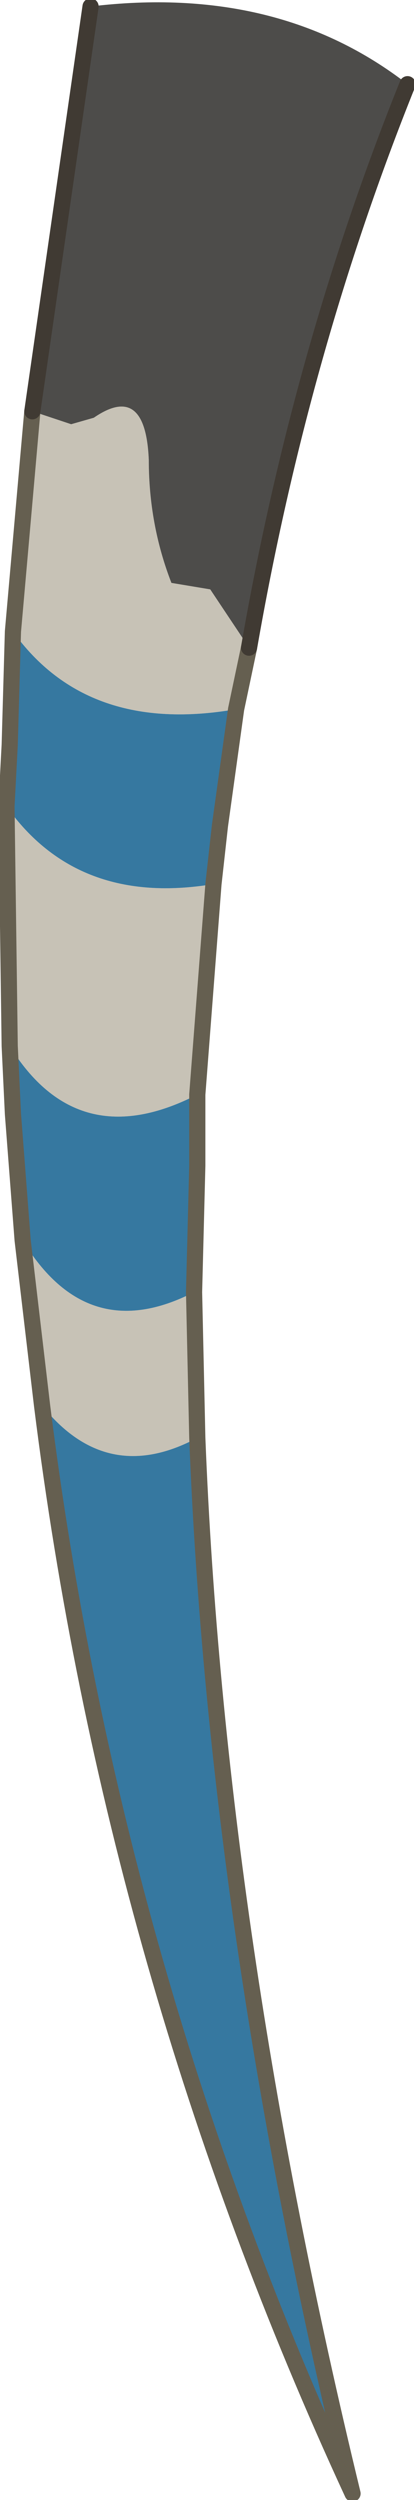 <?xml version="1.0" encoding="UTF-8" standalone="no"?>
<svg xmlns:xlink="http://www.w3.org/1999/xlink" height="38.6px" width="6.4px" xmlns="http://www.w3.org/2000/svg">
  <g transform="matrix(1.0, 0.0, 0.0, 1.0, 1.35, 0.05)">
    <path d="M-0.85 6.3 L-0.25 6.5 0.1 6.4 Q0.9 5.85 0.95 7.05 0.95 8.05 1.3 8.95 L1.9 9.05 2.5 9.95 2.3 10.9 Q0.0 11.3 -1.15 9.7 L-0.85 6.3 M1.95 13.6 L1.7 16.85 Q-0.15 17.8 -1.2 16.1 L-1.25 12.4 Q-0.15 13.95 1.95 13.6 M1.65 19.9 L1.7 22.15 Q0.3 22.9 -0.7 21.65 L-1.0 19.1 Q0.0 20.75 1.65 19.9" fill="#c7c2b6" fill-rule="evenodd" stroke="none"/>
    <path d="M2.3 10.9 L2.05 12.7 1.95 13.6 Q-0.15 13.95 -1.25 12.4 L-1.2 11.45 -1.15 9.7 Q0.0 11.3 2.3 10.9 M1.7 16.85 L1.7 17.95 1.65 19.9 Q0.0 20.75 -1.0 19.1 L-1.15 17.15 -1.2 16.1 Q-0.15 17.8 1.7 16.85 M1.7 22.15 Q2.0 29.8 4.1 38.45 0.4 30.45 -0.7 21.65 0.3 22.9 1.7 22.15" fill="#3678a0" fill-rule="evenodd" stroke="none"/>
    <path d="M4.95 1.25 Q3.3 5.35 2.5 9.95 L1.9 9.05 1.3 8.95 Q0.95 8.05 0.95 7.05 0.9 5.85 0.1 6.4 L-0.25 6.5 -0.85 6.3 0.05 0.05 Q2.95 -0.3 4.95 1.25" fill="#4d4c4a" fill-rule="evenodd" stroke="none"/>
    <path d="M2.5 9.95 L2.3 10.9 2.05 12.7 1.95 13.6 1.7 16.85 1.7 17.95 1.65 19.9 1.7 22.15 Q2.0 29.8 4.1 38.45 0.4 30.45 -0.7 21.65 L-1.0 19.1 -1.15 17.15 -1.2 16.1 -1.25 12.4 -1.2 11.45 -1.15 9.7 -0.85 6.3" fill="none" stroke="#655f50" stroke-linecap="round" stroke-linejoin="round" stroke-width="0.25"/>
    <path d="M2.5 9.95 Q3.3 5.35 4.95 1.25 M0.05 0.05 L-0.85 6.3" fill="none" stroke="#403a33" stroke-linecap="round" stroke-linejoin="round" stroke-width="0.25"/>
  </g>
</svg>
